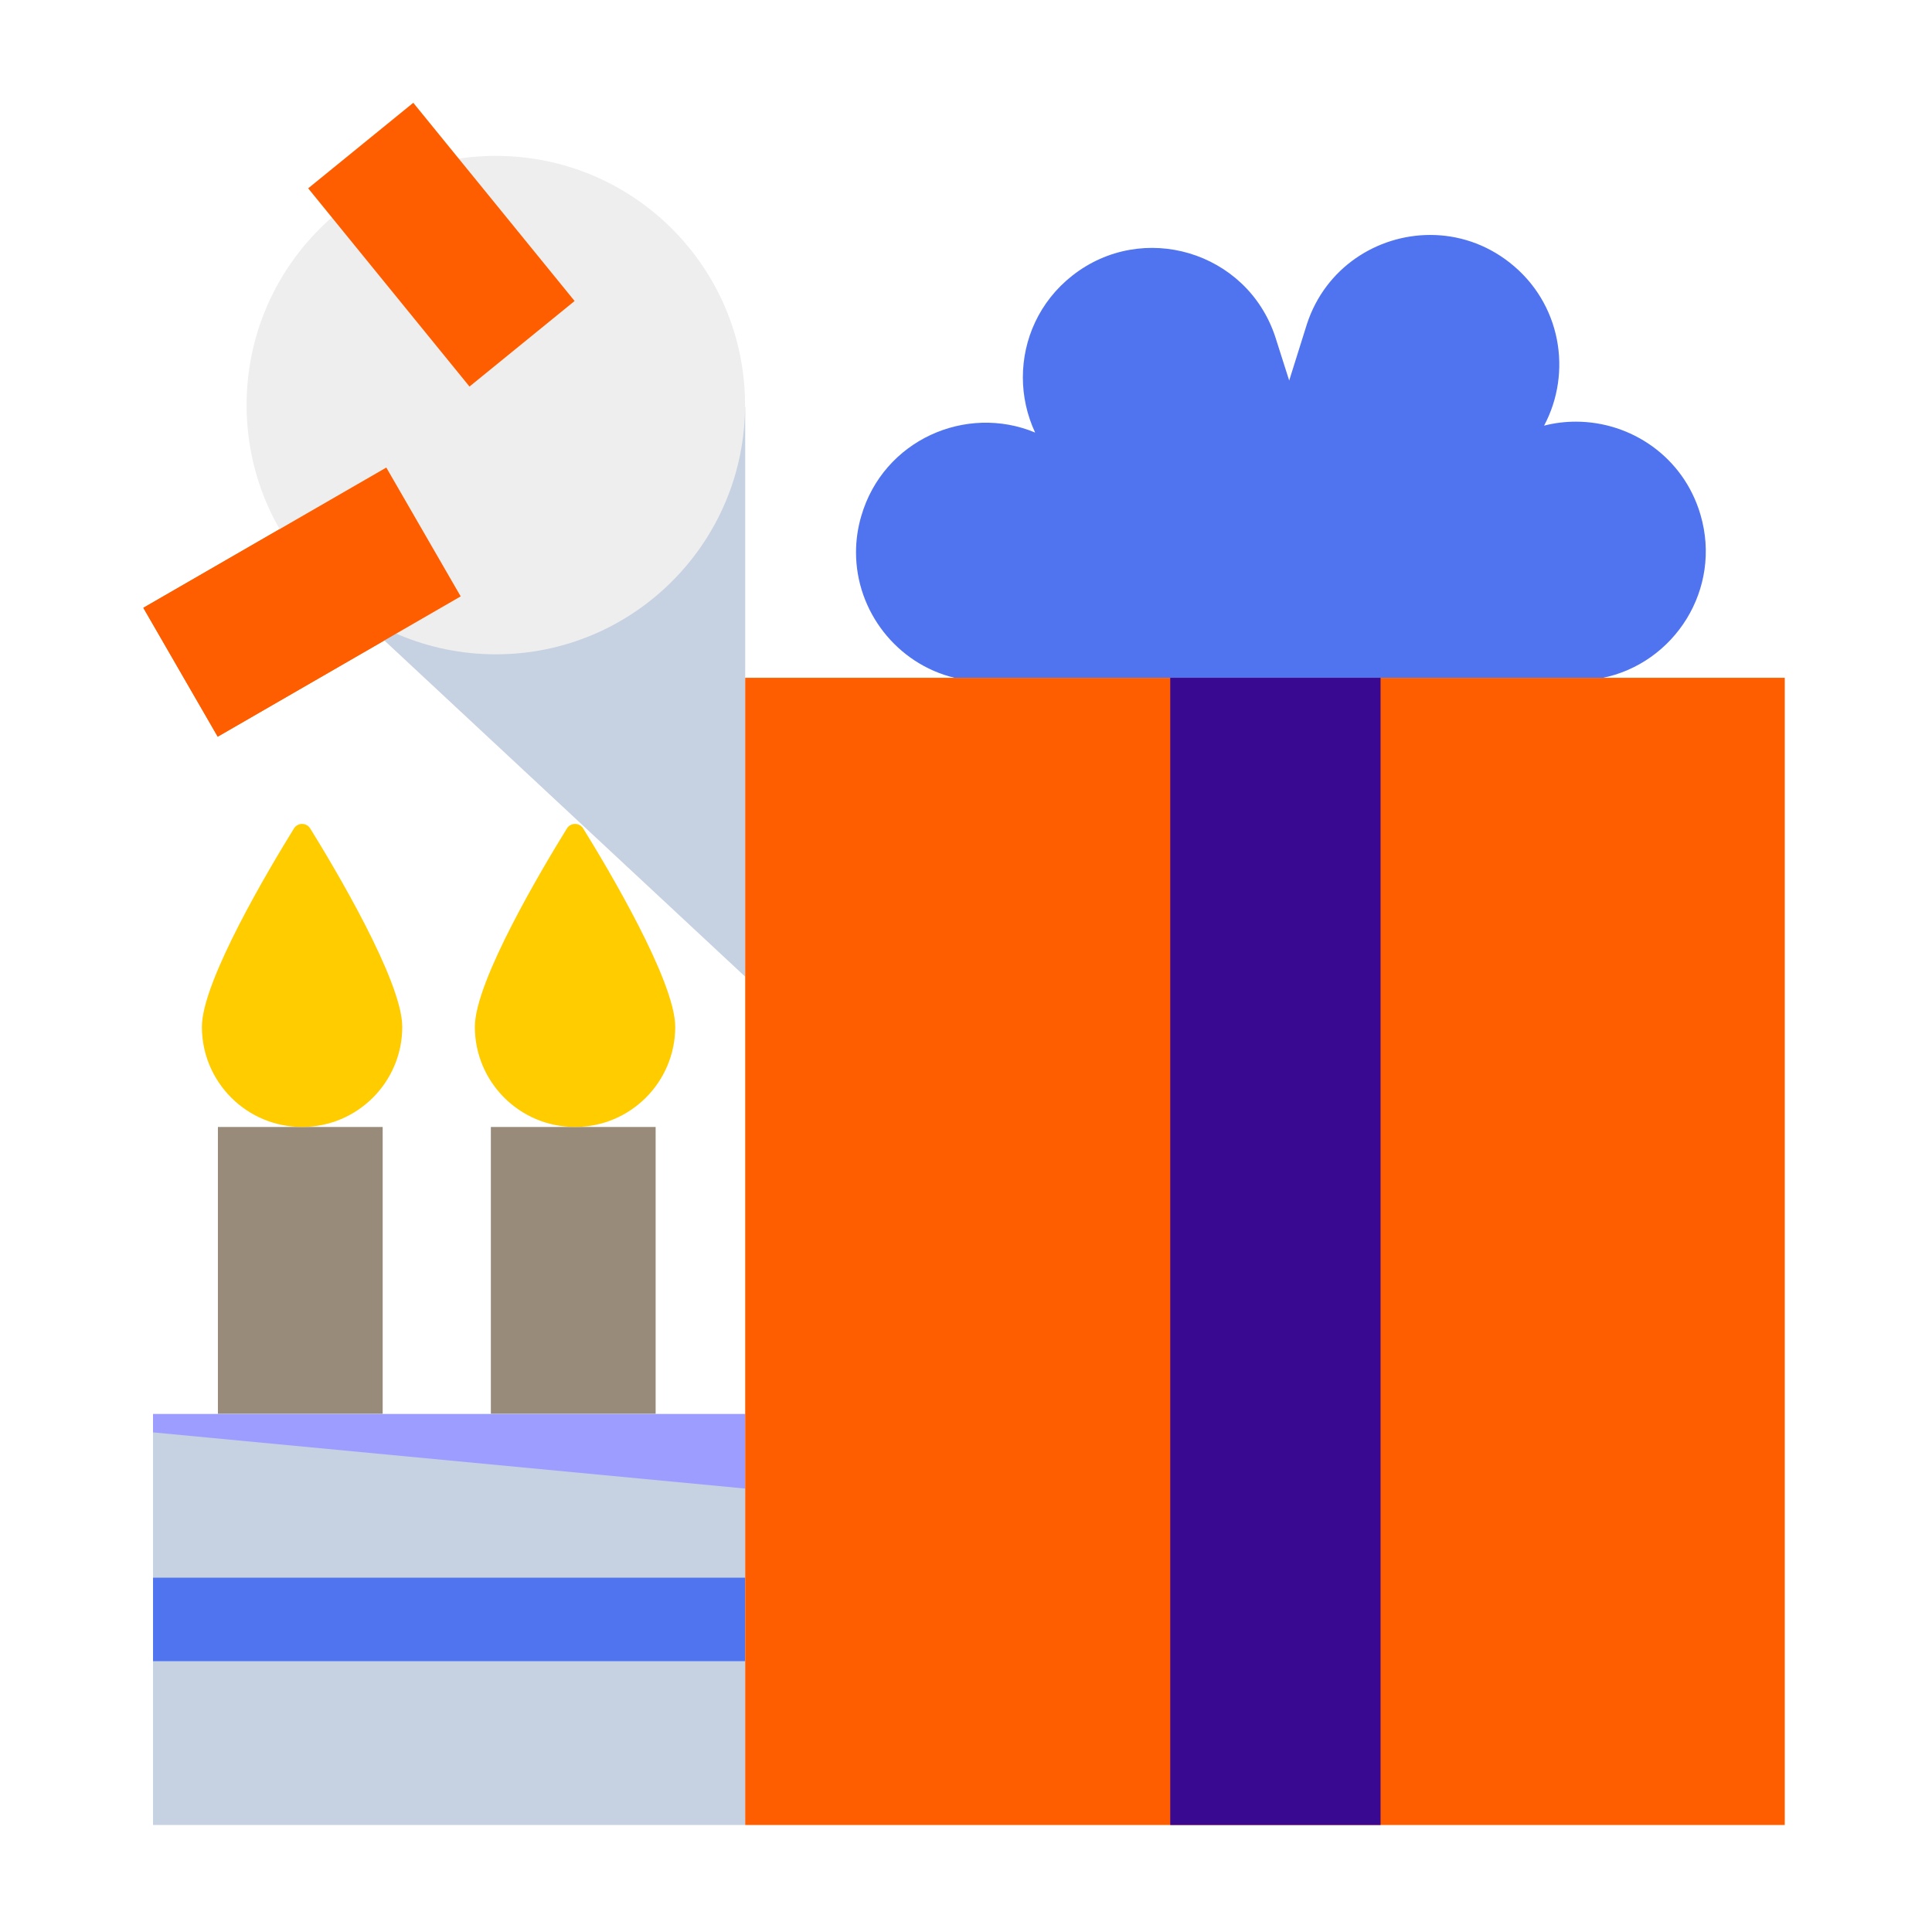 <svg fill="none" height="140" viewBox="0 0 140 140" width="140" xmlns="http://www.w3.org/2000/svg" xmlns:xlink="http://www.w3.org/1999/xlink"><clipPath id="a"><path d="m10.39 7.445h118.94v124.8h-118.94z"/></clipPath><g clip-path="url(#a)"><path d="m27.993 33.88-17.606 10.165 5.39 9.336 17.606-10.165z" fill="#ff5e00"/><path d="m24.83 43.595 29.17 27.18v-41.28z" fill="#c6d1e1"/><path d="m35.93 47.415c9.974 0 18.06-8.086 18.06-18.06 0-9.974-8.086-18.06-18.06-18.06-9.974 0-18.06 8.086-18.06 18.06 0 9.974 8.086 18.06 18.06 18.06z" fill="#eee"/><path d="m27.993 33.88-17.606 10.165 5.39 9.336 17.606-10.165z" fill="#ff5e00"/><path d="m41.638 21.812-11.69-14.364-7.617 6.199 11.69 14.364z" fill="#ff5e00"/><path d="m47.51 81.665h-11.94v20.79h11.94z" fill="#998b7a"/><path d="m48.93 74.405c0 4.01-3.25 7.26-7.26 7.26s-7.26-3.25-7.26-7.26c0-3.31 4.94-11.57 6.67-14.37.27-.44.91-.44 1.18 0 1.73 2.79 6.67 11.06 6.67 14.37z" fill="#fc0"/><path d="m27.73 81.665h-11.94v20.79h11.94z" fill="#998b7a"/><path d="m29.15 74.405c0 4.01-3.25 7.26-7.26 7.26s-7.26-3.25-7.26-7.26c0-3.31 4.94-11.57 6.67-14.37.27-.44.91-.44 1.18 0 1.73 2.79 6.67 11.06 6.67 14.37z" fill="#fc0"/><path d="m54 102.465h-42.91v29.78h42.91z" fill="#c6d1e1"/><path d="m54 114.325h-42.91v6.05h42.91z" fill="#5074ef"/><path d="m54 102.465v5.4l-42.91-4.07v-1.33z" fill="#9d9cff"/><path d="m129.33 49.115h-75.33v83.13h75.33z" fill="#ff5e00"/><path d="m116.08 49.115h-46.92c-4.18-1.02-7.13-4.82-7.13-9.09 0-.86.12-1.75.38-2.63 1.6-5.51 7.6-8.14 12.6-6.05-.59-1.26-.89-2.63-.89-4 0-2.74 1.19-5.49 3.58-7.37 5.1-4.01 12.64-1.76 14.7 4.4l1.02 3.2 1.29-4.11c1.34-4.07 5.08-6.44 8.93-6.44 1.99 0 4 .63 5.74 1.99 3.75 2.93 4.57 7.97 2.51 11.83.76-.2 1.54-.29 2.31-.29 3.96 0 7.78 2.52 9.02 6.73 1.59 5.39-1.87 10.8-7.14 11.85z" fill="#5074ef"/><path d="m100.04 49.115h-15.24v83.13h15.24z" fill="#390a91"/></g></svg>